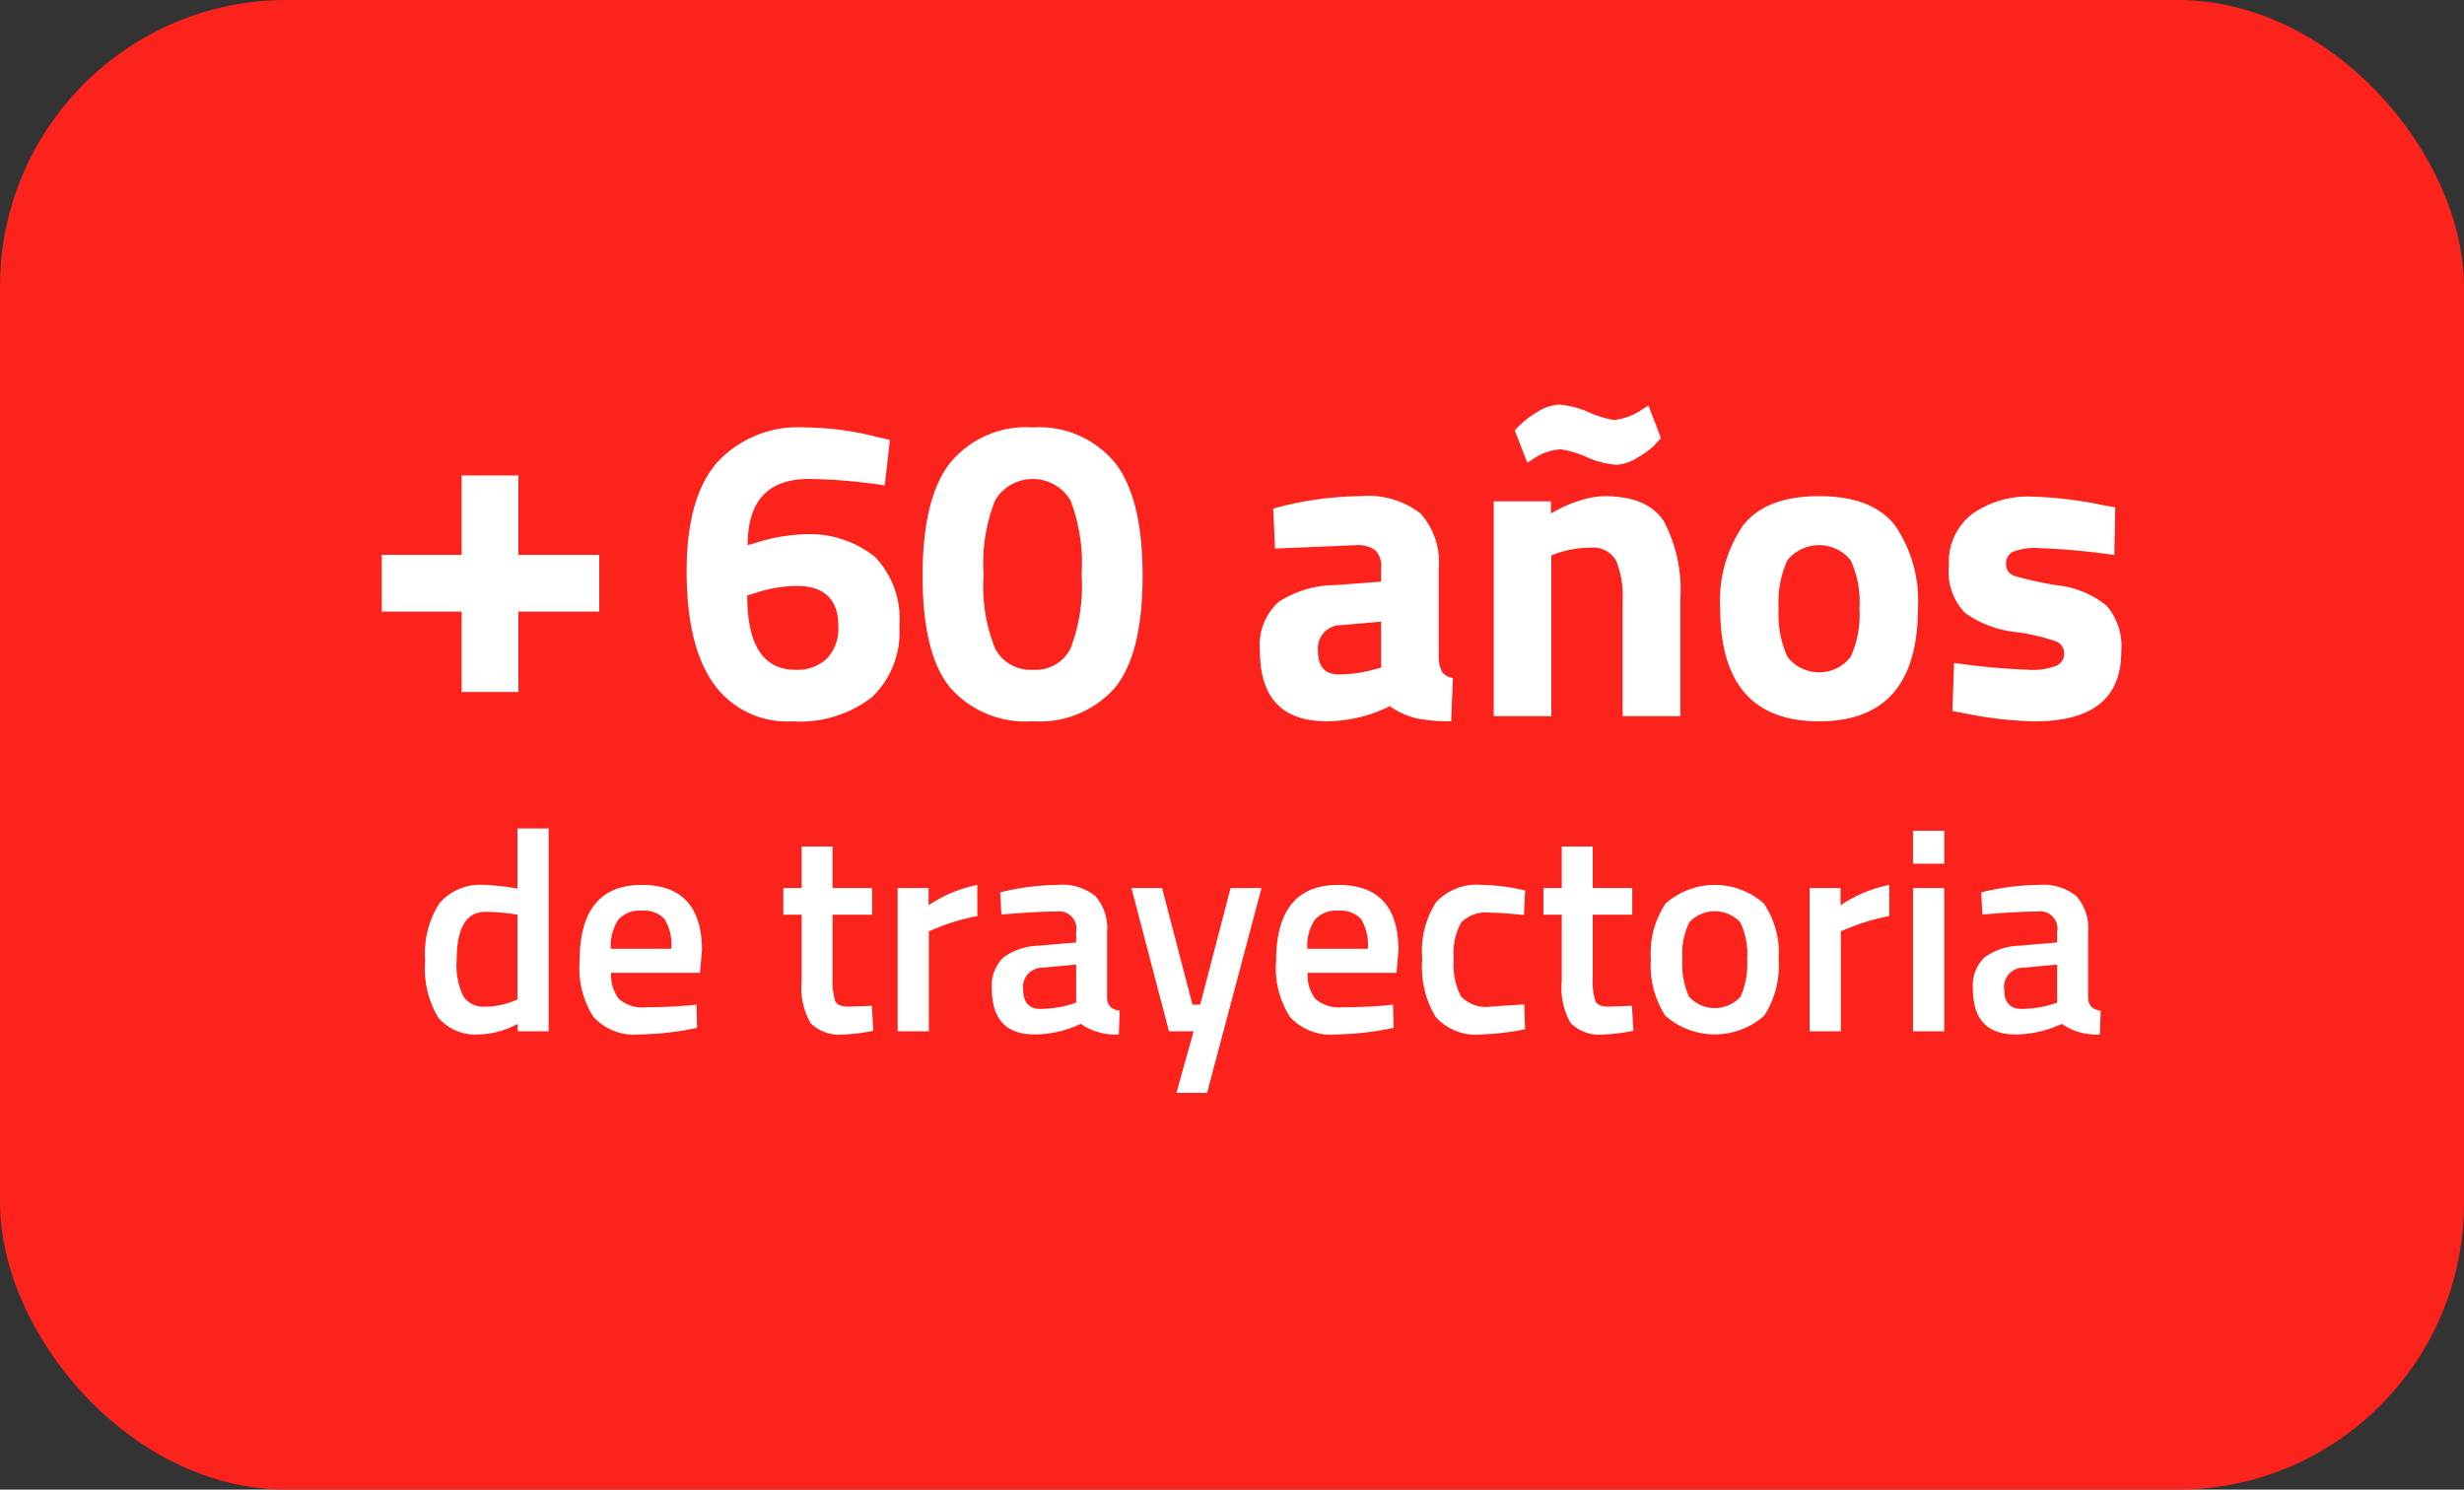 <svg xmlns="http://www.w3.org/2000/svg" width="172" height="104" viewBox="0 0 172 104">
  <rect x="0" y="0" width="172" height="104" fill="#333333" stroke="none"/>
  <g id="Grupo_1" data-name="Grupo 1" transform="translate(-955 -649)">
    <g id="card-trayectoria" transform="translate(-389 -354)">
      <rect id="Rectángulo_454" data-name="Rectángulo 454" width="172" height="104" rx="20" transform="translate(1344 1003)" fill="#fc231d"/>
      <path id="Trazado_4615" data-name="Trazado 4615" d="M34.76,17.89a37.18,37.18,0,0,0-5.31-.45q-4.26,0-4.26,4.62l.63-.18a12.109,12.109,0,0,1,3.15-.57,7.341,7.341,0,0,1,5.1,1.56,6.251,6.251,0,0,1,1.71,4.845,6.245,6.245,0,0,1-1.92,4.965,8.207,8.207,0,0,1-5.56,1.68,6.286,6.286,0,0,1-5.51-2.66q-1.86-2.655-1.86-7.815t2.13-7.6a7.68,7.68,0,0,1,6.12-2.445,20.93,20.93,0,0,1,5.01.66l.93.21Zm-6.15,7.02a9.286,9.286,0,0,0-2.94.51l-.51.15q0,5.19,3.36,5.19a2.97,2.97,0,0,0,2.22-.8,3.056,3.056,0,0,0,.78-2.235Q31.52,24.91,28.61,24.91ZM39.335,16.3a6.864,6.864,0,0,1,5.745-2.46,6.864,6.864,0,0,1,5.745,2.46q1.935,2.46,1.935,7.9T50.84,32a7,7,0,0,1-5.76,2.355A7,7,0,0,1,39.32,32q-1.92-2.35-1.92-7.8T39.335,16.3ZM48.5,24.115a12.164,12.164,0,0,0-.78-5.19,3.063,3.063,0,0,0-5.26.015,12.019,12.019,0,0,0-.8,5.19,11.607,11.607,0,0,0,.81,5.16,2.785,2.785,0,0,0,2.64,1.47,2.72,2.72,0,0,0,2.61-1.47A12.053,12.053,0,0,0,48.5,24.115Zm24.93-.435v6.24a2.391,2.391,0,0,0,.24,1,1.116,1.116,0,0,0,.75.405l-.12,3.03a11.364,11.364,0,0,1-2.445-.21,5.5,5.5,0,0,1-1.845-.84,9.986,9.986,0,0,1-4.41,1.05q-4.65,0-4.65-4.92a4.063,4.063,0,0,1,1.29-3.4A7.232,7.232,0,0,1,66.2,24.85l3.21-.24v-.93a1.586,1.586,0,0,0-.42-1.275,2.123,2.123,0,0,0-1.35-.345L62,22.3l-.12-2.79a23.35,23.35,0,0,1,6.1-.87,5.97,5.97,0,0,1,4.17,1.2,5.064,5.064,0,0,1,1.28,3.84Zm-6.75,3.96A1.628,1.628,0,0,0,65,29.44q0,1.65,1.47,1.65a9.716,9.716,0,0,0,2.49-.36l.45-.12V27.4ZM77.27,34V19h3.99v.84l.57-.3a8.358,8.358,0,0,1,1.485-.6,5.672,5.672,0,0,1,1.7-.3q3,0,4.14,1.77a10.285,10.285,0,0,1,1.14,5.46V34H86.27V25.99a6.747,6.747,0,0,0-.45-2.835,1.835,1.835,0,0,0-1.83-.915,7.071,7.071,0,0,0-2.7.54V34ZM88.46,15.115a6.024,6.024,0,0,1-1.14.825,2.992,2.992,0,0,1-1.515.51,6.381,6.381,0,0,1-2.055-.54,6.753,6.753,0,0,0-1.8-.54,3.837,3.837,0,0,0-1.95.69l-.39.24-.87-2.25a6.346,6.346,0,0,1,1.515-1.25,3.2,3.2,0,0,1,1.59-.555,6.506,6.506,0,0,1,2.07.54,7.216,7.216,0,0,0,1.755.54,4.317,4.317,0,0,0,1.98-.75l.42-.27.87,2.28Q88.76,14.8,88.46,15.115Zm6.21,5.58q1.59-2.055,5.31-2.055t5.31,2.055a9.247,9.247,0,0,1,1.59,5.775q0,7.89-6.9,7.89t-6.9-7.89A9.247,9.247,0,0,1,94.67,20.695Zm3.105,9.165a2.791,2.791,0,0,0,4.41,0,7.122,7.122,0,0,0,.615-3.39,6.932,6.932,0,0,0-.615-3.36,2.84,2.84,0,0,0-4.41,0,6.932,6.932,0,0,0-.615,3.36,7.122,7.122,0,0,0,.615,3.39Zm22.815-7.11a47.766,47.766,0,0,0-5.2-.48,4.3,4.3,0,0,0-1.92.27.932.932,0,0,0-.435.855.814.814,0,0,0,.585.81,22.877,22.877,0,0,0,3,.66,6.6,6.6,0,0,1,3.435,1.425,4.323,4.323,0,0,1,1.02,3.21q0,4.86-6.03,4.86a26.181,26.181,0,0,1-4.8-.54l-.96-.18.12-3.36a47.829,47.829,0,0,0,5.175.48,4.65,4.65,0,0,0,1.98-.285.918.918,0,0,0,.525-.855.885.885,0,0,0-.555-.84,14.342,14.342,0,0,0-2.88-.66,7.426,7.426,0,0,1-3.465-1.32,4.081,4.081,0,0,1-1.14-3.315,4.216,4.216,0,0,1,1.62-3.6,6.765,6.765,0,0,1,4.17-1.215,28.013,28.013,0,0,1,4.83.57l.99.18ZM11.3,41.84V56H9.14v-.52a6,6,0,0,1-2.68.74,3.4,3.4,0,0,1-2.87-1.18,6.609,6.609,0,0,1-.91-3.96,6.466,6.466,0,0,1,1.01-4.04,3.8,3.8,0,0,1,3.15-1.26,15.588,15.588,0,0,1,2.28.26v-4.2ZM8.78,53.92l.34-.14V47.86a13.568,13.568,0,0,0-2.22-.2q-2.02,0-2.02,3.36a4.932,4.932,0,0,0,.47,2.55,1.657,1.657,0,0,0,1.49.71,5.276,5.276,0,0,0,1.94-.36Zm12.28.28.56-.06.04,1.62a20.709,20.709,0,0,1-4.04.46A3.838,3.838,0,0,1,14.43,55a6.276,6.276,0,0,1-.97-3.9q0-5.32,4.34-5.32,4.2,0,4.2,4.58l-.14,1.56h-6.2a2.742,2.742,0,0,0,.54,1.82,2.553,2.553,0,0,0,1.94.58q1.42,0,2.92-.12Zm-1.2-3.96a3.413,3.413,0,0,0-.47-2.07,1.919,1.919,0,0,0-1.59-.59,1.992,1.992,0,0,0-1.63.62,3.3,3.3,0,0,0-.53,2.04Zm14.02-2.38H31.12v4.4a4.675,4.675,0,0,0,.18,1.62q.18.4.92.4l1.64-.06.1,1.74a11.655,11.655,0,0,1-2.04.26,2.87,2.87,0,0,1-2.33-.78,4.912,4.912,0,0,1-.63-2.94V47.86H27.68V46h1.28V43.1h2.16V46h2.76ZM35.66,56V46h2.16v1.2a9.506,9.506,0,0,1,3.4-1.42v2.18a14.034,14.034,0,0,0-2.94.88l-.44.18V56Zm14.62-6.92v4.56a.95.95,0,0,0,.23.65,1.108,1.108,0,0,0,.65.27l-.06,1.66a4.21,4.21,0,0,1-2.66-.74,7.608,7.608,0,0,1-3.22.74q-2.98,0-2.98-3.18a2.72,2.72,0,0,1,.81-2.2,4.41,4.41,0,0,1,2.49-.82l2.58-.22v-.72a1.212,1.212,0,0,0-1.38-1.44q-1.28,0-3.2.16l-.64.04-.08-1.54a17.383,17.383,0,0,1,4.01-.52,3.687,3.687,0,0,1,2.64.79A3.38,3.38,0,0,1,50.28,49.08ZM45.8,51.56a1.345,1.345,0,0,0-1.38,1.5q0,1.38,1.22,1.38a7.726,7.726,0,0,0,2.12-.32l.36-.12V51.34ZM51.98,46h2.14l2.12,8.14h.54L58.9,46h2.16l-3.8,14.3H55.12l1.2-4.3H54.6Zm17.7,8.2.56-.06.04,1.62a20.708,20.708,0,0,1-4.04.46A3.838,3.838,0,0,1,63.05,55a6.276,6.276,0,0,1-.97-3.9q0-5.32,4.34-5.32,4.2,0,4.2,4.58l-.14,1.56h-6.2a2.742,2.742,0,0,0,.54,1.82,2.553,2.553,0,0,0,1.94.58Q68.18,54.32,69.68,54.2Zm-1.2-3.96a3.413,3.413,0,0,0-.47-2.07,1.919,1.919,0,0,0-1.59-.59,1.992,1.992,0,0,0-1.63.62,3.3,3.3,0,0,0-.53,2.04Zm7.98-4.46a13.351,13.351,0,0,1,2.5.28l.5.1-.08,1.72q-1.58-.16-2.34-.16A2.462,2.462,0,0,0,75,48.4a4.468,4.468,0,0,0-.52,2.56,4.84,4.84,0,0,0,.5,2.6,2.406,2.406,0,0,0,2.08.72l2.34-.16.06,1.74a19,19,0,0,1-3.04.36,3.779,3.779,0,0,1-3.21-1.23,6.785,6.785,0,0,1-.93-4.03,6.329,6.329,0,0,1,.98-3.99,3.919,3.919,0,0,1,3.2-1.19Zm10.48,2.08H84.18v4.4a4.675,4.675,0,0,0,.18,1.62q.18.4.92.4l1.64-.06.1,1.74a11.656,11.656,0,0,1-2.04.26,2.87,2.87,0,0,1-2.33-.78,4.912,4.912,0,0,1-.63-2.94V47.86H80.74V46h1.28V43.1h2.16V46h2.76Zm2.33-.78a5.175,5.175,0,0,1,6.86,0,6.2,6.2,0,0,1,1.03,3.9,6.436,6.436,0,0,1-1,3.92,5.2,5.2,0,0,1-6.92,0,6.436,6.436,0,0,1-1-3.92A6.2,6.2,0,0,1,89.27,47.08Zm1.63,6.5a2.425,2.425,0,0,0,3.6,0,5.534,5.534,0,0,0,.46-2.62,5,5,0,0,0-.49-2.58,2.441,2.441,0,0,0-3.54,0,5,5,0,0,0-.49,2.58,5.534,5.534,0,0,0,.46,2.62ZM99.32,56V46h2.16v1.2a9.506,9.506,0,0,1,3.4-1.42v2.18a14.034,14.034,0,0,0-2.94.88l-.44.18V56Zm7.22,0V46h2.18V56Zm0-11.7V42h2.18v2.3Zm12.22,4.78v4.56a.95.95,0,0,0,.23.65,1.108,1.108,0,0,0,.65.27l-.06,1.66a4.21,4.21,0,0,1-2.66-.74,7.608,7.608,0,0,1-3.22.74q-2.98,0-2.98-3.18a2.72,2.72,0,0,1,.81-2.2,4.41,4.41,0,0,1,2.49-.82l2.58-.22v-.72a1.212,1.212,0,0,0-1.38-1.44q-1.28,0-3.2.16l-.64.04-.08-1.54a17.383,17.383,0,0,1,4.01-.52,3.687,3.687,0,0,1,2.64.79,3.38,3.38,0,0,1,.81,2.51Zm-4.48,2.48a1.345,1.345,0,0,0-1.38,1.5q0,1.38,1.22,1.38a7.726,7.726,0,0,0,2.12-.32l.36-.12V51.34Z" transform="translate(1371 1019)" fill="#fff"/>
    </g>
    <path id="Trazado_1" data-name="Trazado 1" d="M1.65-6.3v-3.96H7.227v-5.544h3.96v5.544H16.83V-6.3H11.187v5.61H7.227V-6.3Z" transform="translate(980 698)" fill="#fff"/>
  </g>
</svg>
